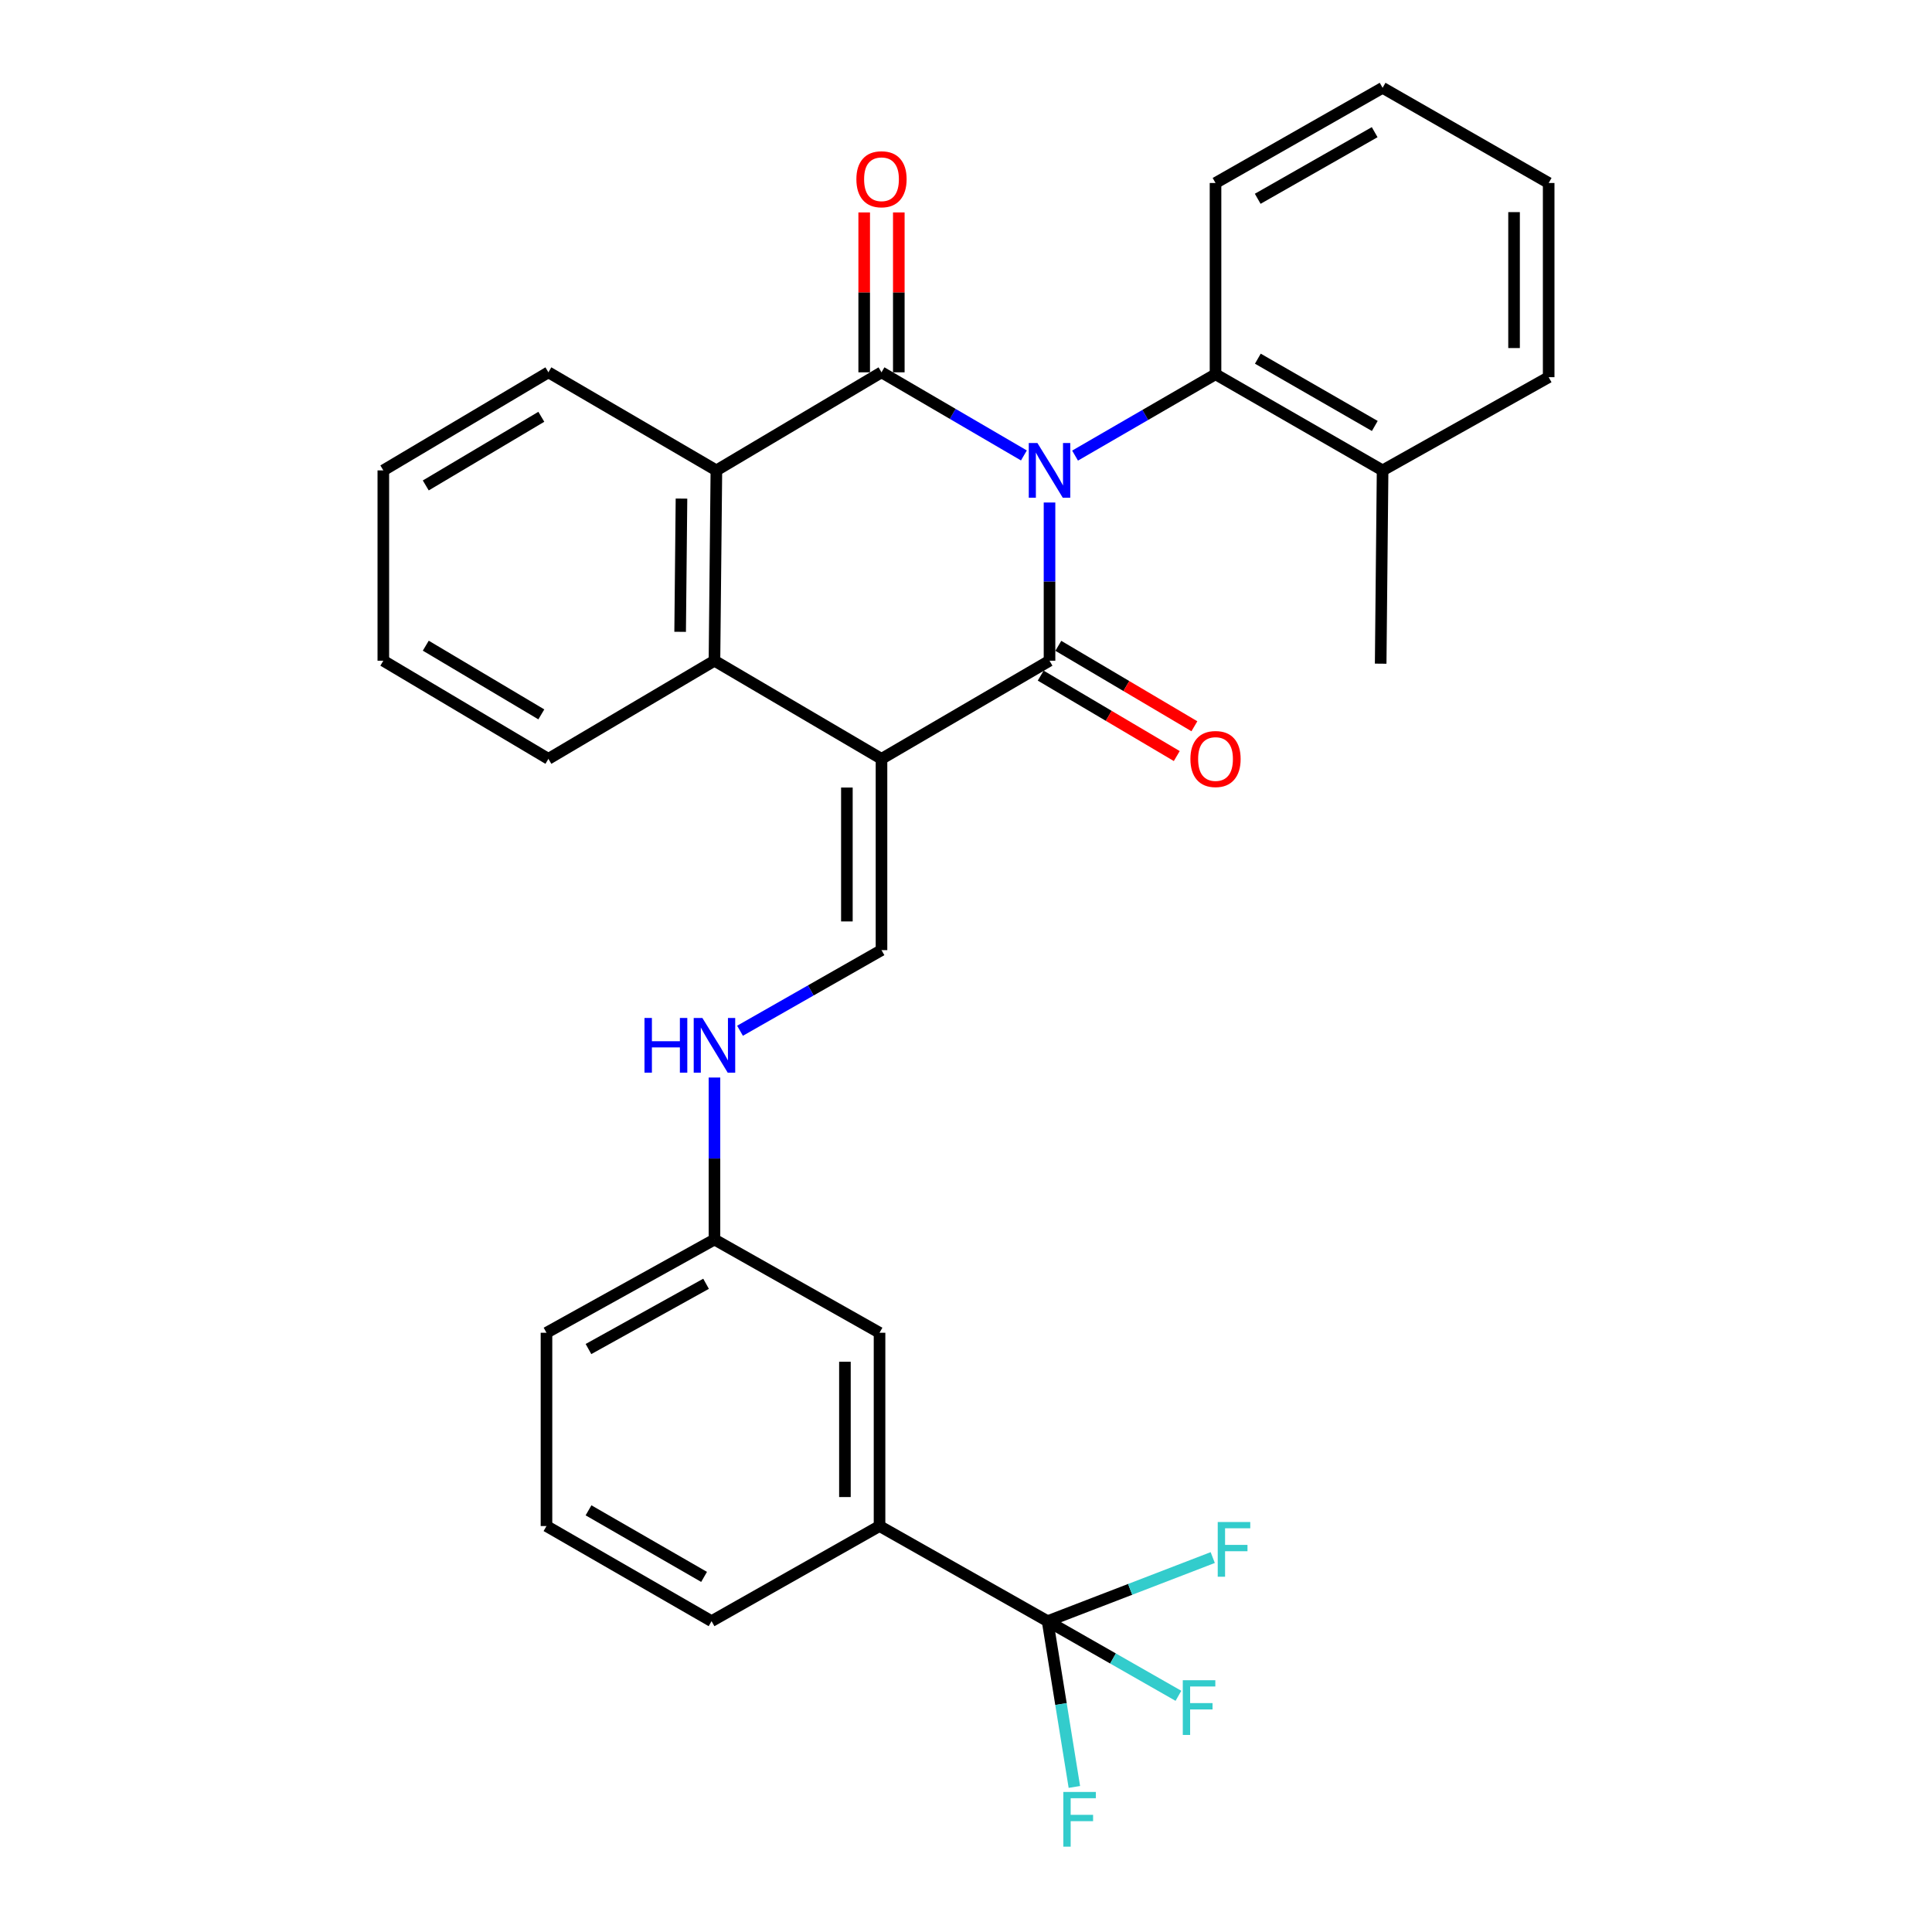 <?xml version='1.0' encoding='iso-8859-1'?>
<svg version='1.1' baseProfile='full'
              xmlns='http://www.w3.org/2000/svg'
                      xmlns:rdkit='http://www.rdkit.org/xml'
                      xmlns:xlink='http://www.w3.org/1999/xlink'
                  xml:space='preserve'
width='1000px' height='1000px' viewBox='0 0 1000 1000'>
<!-- END OF HEADER -->
<rect style='opacity:1.0;fill:#FFFFFF;stroke:none' width='1000' height='1000' x='0' y='0'> </rect>
<path class='bond-0' d='M 543.229,260.098 L 543.229,301.043' style='fill:none;fill-rule:evenodd;stroke:#0000FF;stroke-width:6px;stroke-linecap:butt;stroke-linejoin:miter;stroke-opacity:1' />
<path class='bond-0' d='M 543.229,301.043 L 543.229,341.988' style='fill:none;fill-rule:evenodd;stroke:#000000;stroke-width:6px;stroke-linecap:butt;stroke-linejoin:miter;stroke-opacity:1' />
<path class='bond-2' d='M 529.972,235.737 L 493.117,214.224' style='fill:none;fill-rule:evenodd;stroke:#0000FF;stroke-width:6px;stroke-linecap:butt;stroke-linejoin:miter;stroke-opacity:1' />
<path class='bond-2' d='M 493.117,214.224 L 456.263,192.711' style='fill:none;fill-rule:evenodd;stroke:#000000;stroke-width:6px;stroke-linecap:butt;stroke-linejoin:miter;stroke-opacity:1' />
<path class='bond-7' d='M 556.452,235.818 L 592.801,214.767' style='fill:none;fill-rule:evenodd;stroke:#0000FF;stroke-width:6px;stroke-linecap:butt;stroke-linejoin:miter;stroke-opacity:1' />
<path class='bond-7' d='M 592.801,214.767 L 629.151,193.716' style='fill:none;fill-rule:evenodd;stroke:#000000;stroke-width:6px;stroke-linecap:butt;stroke-linejoin:miter;stroke-opacity:1' />
<path class='bond-1' d='M 543.229,341.988 L 456.263,392.783' style='fill:none;fill-rule:evenodd;stroke:#000000;stroke-width:6px;stroke-linecap:butt;stroke-linejoin:miter;stroke-opacity:1' />
<path class='bond-9' d='M 538.67,349.7 L 573.883,370.517' style='fill:none;fill-rule:evenodd;stroke:#000000;stroke-width:6px;stroke-linecap:butt;stroke-linejoin:miter;stroke-opacity:1' />
<path class='bond-9' d='M 573.883,370.517 L 609.096,391.334' style='fill:none;fill-rule:evenodd;stroke:#FF0000;stroke-width:6px;stroke-linecap:butt;stroke-linejoin:miter;stroke-opacity:1' />
<path class='bond-9' d='M 547.788,334.277 L 583.001,355.094' style='fill:none;fill-rule:evenodd;stroke:#000000;stroke-width:6px;stroke-linecap:butt;stroke-linejoin:miter;stroke-opacity:1' />
<path class='bond-9' d='M 583.001,355.094 L 618.214,375.911' style='fill:none;fill-rule:evenodd;stroke:#FF0000;stroke-width:6px;stroke-linecap:butt;stroke-linejoin:miter;stroke-opacity:1' />
<path class='bond-5' d='M 456.263,392.783 L 456.263,491.783' style='fill:none;fill-rule:evenodd;stroke:#000000;stroke-width:6px;stroke-linecap:butt;stroke-linejoin:miter;stroke-opacity:1' />
<path class='bond-5' d='M 438.346,407.633 L 438.346,476.933' style='fill:none;fill-rule:evenodd;stroke:#000000;stroke-width:6px;stroke-linecap:butt;stroke-linejoin:miter;stroke-opacity:1' />
<path class='bond-30' d='M 456.263,392.783 L 369.804,341.988' style='fill:none;fill-rule:evenodd;stroke:#000000;stroke-width:6px;stroke-linecap:butt;stroke-linejoin:miter;stroke-opacity:1' />
<path class='bond-4' d='M 456.263,192.711 L 370.8,243.476' style='fill:none;fill-rule:evenodd;stroke:#000000;stroke-width:6px;stroke-linecap:butt;stroke-linejoin:miter;stroke-opacity:1' />
<path class='bond-10' d='M 465.221,192.711 L 465.221,151.333' style='fill:none;fill-rule:evenodd;stroke:#000000;stroke-width:6px;stroke-linecap:butt;stroke-linejoin:miter;stroke-opacity:1' />
<path class='bond-10' d='M 465.221,151.333 L 465.221,109.956' style='fill:none;fill-rule:evenodd;stroke:#FF0000;stroke-width:6px;stroke-linecap:butt;stroke-linejoin:miter;stroke-opacity:1' />
<path class='bond-10' d='M 447.305,192.711 L 447.305,151.333' style='fill:none;fill-rule:evenodd;stroke:#000000;stroke-width:6px;stroke-linecap:butt;stroke-linejoin:miter;stroke-opacity:1' />
<path class='bond-10' d='M 447.305,151.333 L 447.305,109.956' style='fill:none;fill-rule:evenodd;stroke:#FF0000;stroke-width:6px;stroke-linecap:butt;stroke-linejoin:miter;stroke-opacity:1' />
<path class='bond-3' d='M 369.804,341.988 L 370.8,243.476' style='fill:none;fill-rule:evenodd;stroke:#000000;stroke-width:6px;stroke-linecap:butt;stroke-linejoin:miter;stroke-opacity:1' />
<path class='bond-3' d='M 352.038,327.03 L 352.734,258.071' style='fill:none;fill-rule:evenodd;stroke:#000000;stroke-width:6px;stroke-linecap:butt;stroke-linejoin:miter;stroke-opacity:1' />
<path class='bond-18' d='M 369.804,341.988 L 283.853,392.783' style='fill:none;fill-rule:evenodd;stroke:#000000;stroke-width:6px;stroke-linecap:butt;stroke-linejoin:miter;stroke-opacity:1' />
<path class='bond-19' d='M 370.8,243.476 L 283.853,192.711' style='fill:none;fill-rule:evenodd;stroke:#000000;stroke-width:6px;stroke-linecap:butt;stroke-linejoin:miter;stroke-opacity:1' />
<path class='bond-11' d='M 456.263,491.783 L 419.648,512.65' style='fill:none;fill-rule:evenodd;stroke:#000000;stroke-width:6px;stroke-linecap:butt;stroke-linejoin:miter;stroke-opacity:1' />
<path class='bond-11' d='M 419.648,512.65 L 383.032,533.516' style='fill:none;fill-rule:evenodd;stroke:#0000FF;stroke-width:6px;stroke-linecap:butt;stroke-linejoin:miter;stroke-opacity:1' />
<path class='bond-6' d='M 542.234,839.111 L 455.248,789.88' style='fill:none;fill-rule:evenodd;stroke:#000000;stroke-width:6px;stroke-linecap:butt;stroke-linejoin:miter;stroke-opacity:1' />
<path class='bond-14' d='M 542.234,839.111 L 576.094,858.431' style='fill:none;fill-rule:evenodd;stroke:#000000;stroke-width:6px;stroke-linecap:butt;stroke-linejoin:miter;stroke-opacity:1' />
<path class='bond-14' d='M 576.094,858.431 L 609.954,877.752' style='fill:none;fill-rule:evenodd;stroke:#33CCCC;stroke-width:6px;stroke-linecap:butt;stroke-linejoin:miter;stroke-opacity:1' />
<path class='bond-15' d='M 542.234,839.111 L 549.162,882.015' style='fill:none;fill-rule:evenodd;stroke:#000000;stroke-width:6px;stroke-linecap:butt;stroke-linejoin:miter;stroke-opacity:1' />
<path class='bond-15' d='M 549.162,882.015 L 556.091,924.918' style='fill:none;fill-rule:evenodd;stroke:#33CCCC;stroke-width:6px;stroke-linecap:butt;stroke-linejoin:miter;stroke-opacity:1' />
<path class='bond-16' d='M 542.234,839.111 L 584.973,822.652' style='fill:none;fill-rule:evenodd;stroke:#000000;stroke-width:6px;stroke-linecap:butt;stroke-linejoin:miter;stroke-opacity:1' />
<path class='bond-16' d='M 584.973,822.652 L 627.711,806.192' style='fill:none;fill-rule:evenodd;stroke:#33CCCC;stroke-width:6px;stroke-linecap:butt;stroke-linejoin:miter;stroke-opacity:1' />
<path class='bond-13' d='M 629.151,193.716 L 715.629,243.476' style='fill:none;fill-rule:evenodd;stroke:#000000;stroke-width:6px;stroke-linecap:butt;stroke-linejoin:miter;stroke-opacity:1' />
<path class='bond-13' d='M 651.058,185.651 L 711.593,220.482' style='fill:none;fill-rule:evenodd;stroke:#000000;stroke-width:6px;stroke-linecap:butt;stroke-linejoin:miter;stroke-opacity:1' />
<path class='bond-20' d='M 629.151,193.716 L 629.151,94.716' style='fill:none;fill-rule:evenodd;stroke:#000000;stroke-width:6px;stroke-linecap:butt;stroke-linejoin:miter;stroke-opacity:1' />
<path class='bond-8' d='M 455.248,789.88 L 455.248,689.834' style='fill:none;fill-rule:evenodd;stroke:#000000;stroke-width:6px;stroke-linecap:butt;stroke-linejoin:miter;stroke-opacity:1' />
<path class='bond-8' d='M 437.331,774.873 L 437.331,704.841' style='fill:none;fill-rule:evenodd;stroke:#000000;stroke-width:6px;stroke-linecap:butt;stroke-linejoin:miter;stroke-opacity:1' />
<path class='bond-33' d='M 455.248,789.88 L 368.301,839.111' style='fill:none;fill-rule:evenodd;stroke:#000000;stroke-width:6px;stroke-linecap:butt;stroke-linejoin:miter;stroke-opacity:1' />
<path class='bond-17' d='M 369.804,557.728 L 369.804,599.653' style='fill:none;fill-rule:evenodd;stroke:#0000FF;stroke-width:6px;stroke-linecap:butt;stroke-linejoin:miter;stroke-opacity:1' />
<path class='bond-17' d='M 369.804,599.653 L 369.804,641.578' style='fill:none;fill-rule:evenodd;stroke:#000000;stroke-width:6px;stroke-linecap:butt;stroke-linejoin:miter;stroke-opacity:1' />
<path class='bond-12' d='M 455.248,689.834 L 369.804,641.578' style='fill:none;fill-rule:evenodd;stroke:#000000;stroke-width:6px;stroke-linecap:butt;stroke-linejoin:miter;stroke-opacity:1' />
<path class='bond-23' d='M 715.629,243.476 L 714.634,343.521' style='fill:none;fill-rule:evenodd;stroke:#000000;stroke-width:6px;stroke-linecap:butt;stroke-linejoin:miter;stroke-opacity:1' />
<path class='bond-24' d='M 715.629,243.476 L 801.59,195.229' style='fill:none;fill-rule:evenodd;stroke:#000000;stroke-width:6px;stroke-linecap:butt;stroke-linejoin:miter;stroke-opacity:1' />
<path class='bond-25' d='M 369.804,641.578 L 282.858,689.834' style='fill:none;fill-rule:evenodd;stroke:#000000;stroke-width:6px;stroke-linecap:butt;stroke-linejoin:miter;stroke-opacity:1' />
<path class='bond-25' d='M 365.457,664.482 L 304.594,698.261' style='fill:none;fill-rule:evenodd;stroke:#000000;stroke-width:6px;stroke-linecap:butt;stroke-linejoin:miter;stroke-opacity:1' />
<path class='bond-32' d='M 283.853,392.783 L 198.41,341.988' style='fill:none;fill-rule:evenodd;stroke:#000000;stroke-width:6px;stroke-linecap:butt;stroke-linejoin:miter;stroke-opacity:1' />
<path class='bond-32' d='M 280.192,369.763 L 220.382,334.207' style='fill:none;fill-rule:evenodd;stroke:#000000;stroke-width:6px;stroke-linecap:butt;stroke-linejoin:miter;stroke-opacity:1' />
<path class='bond-27' d='M 283.853,192.711 L 198.41,243.476' style='fill:none;fill-rule:evenodd;stroke:#000000;stroke-width:6px;stroke-linecap:butt;stroke-linejoin:miter;stroke-opacity:1' />
<path class='bond-27' d='M 280.188,215.729 L 220.378,251.264' style='fill:none;fill-rule:evenodd;stroke:#000000;stroke-width:6px;stroke-linecap:butt;stroke-linejoin:miter;stroke-opacity:1' />
<path class='bond-28' d='M 629.151,94.716 L 715.629,45.455' style='fill:none;fill-rule:evenodd;stroke:#000000;stroke-width:6px;stroke-linecap:butt;stroke-linejoin:miter;stroke-opacity:1' />
<path class='bond-28' d='M 650.991,102.895 L 711.526,68.412' style='fill:none;fill-rule:evenodd;stroke:#000000;stroke-width:6px;stroke-linecap:butt;stroke-linejoin:miter;stroke-opacity:1' />
<path class='bond-21' d='M 368.301,839.111 L 282.858,789.88' style='fill:none;fill-rule:evenodd;stroke:#000000;stroke-width:6px;stroke-linecap:butt;stroke-linejoin:miter;stroke-opacity:1' />
<path class='bond-21' d='M 364.43,816.202 L 304.619,781.74' style='fill:none;fill-rule:evenodd;stroke:#000000;stroke-width:6px;stroke-linecap:butt;stroke-linejoin:miter;stroke-opacity:1' />
<path class='bond-22' d='M 282.858,789.88 L 282.858,689.834' style='fill:none;fill-rule:evenodd;stroke:#000000;stroke-width:6px;stroke-linecap:butt;stroke-linejoin:miter;stroke-opacity:1' />
<path class='bond-31' d='M 801.59,195.229 L 801.59,94.716' style='fill:none;fill-rule:evenodd;stroke:#000000;stroke-width:6px;stroke-linecap:butt;stroke-linejoin:miter;stroke-opacity:1' />
<path class='bond-31' d='M 783.673,180.152 L 783.673,109.793' style='fill:none;fill-rule:evenodd;stroke:#000000;stroke-width:6px;stroke-linecap:butt;stroke-linejoin:miter;stroke-opacity:1' />
<path class='bond-26' d='M 198.41,341.988 L 198.41,243.476' style='fill:none;fill-rule:evenodd;stroke:#000000;stroke-width:6px;stroke-linecap:butt;stroke-linejoin:miter;stroke-opacity:1' />
<path class='bond-29' d='M 715.629,45.455 L 801.59,94.716' style='fill:none;fill-rule:evenodd;stroke:#000000;stroke-width:6px;stroke-linecap:butt;stroke-linejoin:miter;stroke-opacity:1' />
<path  class='atom-0' d='M 536.969 229.316
L 546.249 244.316
Q 547.169 245.796, 548.649 248.476
Q 550.129 251.156, 550.209 251.316
L 550.209 229.316
L 553.969 229.316
L 553.969 257.636
L 550.089 257.636
L 540.129 241.236
Q 538.969 239.316, 537.729 237.116
Q 536.529 234.916, 536.169 234.236
L 536.169 257.636
L 532.489 257.636
L 532.489 229.316
L 536.969 229.316
' fill='#0000FF'/>
<path  class='atom-10' d='M 616.151 392.863
Q 616.151 386.063, 619.511 382.263
Q 622.871 378.463, 629.151 378.463
Q 635.431 378.463, 638.791 382.263
Q 642.151 386.063, 642.151 392.863
Q 642.151 399.743, 638.751 403.663
Q 635.351 407.543, 629.151 407.543
Q 622.911 407.543, 619.511 403.663
Q 616.151 399.783, 616.151 392.863
M 629.151 404.343
Q 633.471 404.343, 635.791 401.463
Q 638.151 398.543, 638.151 392.863
Q 638.151 387.303, 635.791 384.503
Q 633.471 381.663, 629.151 381.663
Q 624.831 381.663, 622.471 384.463
Q 620.151 387.263, 620.151 392.863
Q 620.151 398.583, 622.471 401.463
Q 624.831 404.343, 629.151 404.343
' fill='#FF0000'/>
<path  class='atom-11' d='M 443.263 92.775
Q 443.263 85.975, 446.623 82.175
Q 449.983 78.375, 456.263 78.375
Q 462.543 78.375, 465.903 82.175
Q 469.263 85.975, 469.263 92.775
Q 469.263 99.655, 465.863 103.575
Q 462.463 107.455, 456.263 107.455
Q 450.023 107.455, 446.623 103.575
Q 443.263 99.695, 443.263 92.775
M 456.263 104.255
Q 460.583 104.255, 462.903 101.375
Q 465.263 98.455, 465.263 92.775
Q 465.263 87.215, 462.903 84.415
Q 460.583 81.575, 456.263 81.575
Q 451.943 81.575, 449.583 84.375
Q 447.263 87.175, 447.263 92.775
Q 447.263 98.495, 449.583 101.375
Q 451.943 104.255, 456.263 104.255
' fill='#FF0000'/>
<path  class='atom-12' d='M 333.584 526.895
L 337.424 526.895
L 337.424 538.935
L 351.904 538.935
L 351.904 526.895
L 355.744 526.895
L 355.744 555.215
L 351.904 555.215
L 351.904 542.135
L 337.424 542.135
L 337.424 555.215
L 333.584 555.215
L 333.584 526.895
' fill='#0000FF'/>
<path  class='atom-12' d='M 363.544 526.895
L 372.824 541.895
Q 373.744 543.375, 375.224 546.055
Q 376.704 548.735, 376.784 548.895
L 376.784 526.895
L 380.544 526.895
L 380.544 555.215
L 376.664 555.215
L 366.704 538.815
Q 365.544 536.895, 364.304 534.695
Q 363.104 532.495, 362.744 531.815
L 362.744 555.215
L 359.064 555.215
L 359.064 526.895
L 363.544 526.895
' fill='#0000FF'/>
<path  class='atom-15' d='M 612.21 869.684
L 629.05 869.684
L 629.05 872.924
L 616.01 872.924
L 616.01 881.524
L 627.61 881.524
L 627.61 884.804
L 616.01 884.804
L 616.01 898.004
L 612.21 898.004
L 612.21 869.684
' fill='#33CCCC'/>
<path  class='atom-16' d='M 550.377 927.515
L 567.217 927.515
L 567.217 930.755
L 554.177 930.755
L 554.177 939.355
L 565.777 939.355
L 565.777 942.635
L 554.177 942.635
L 554.177 955.835
L 550.377 955.835
L 550.377 927.515
' fill='#33CCCC'/>
<path  class='atom-17' d='M 630.296 787.794
L 647.136 787.794
L 647.136 791.034
L 634.096 791.034
L 634.096 799.634
L 645.696 799.634
L 645.696 802.914
L 634.096 802.914
L 634.096 816.114
L 630.296 816.114
L 630.296 787.794
' fill='#33CCCC'/>
</svg>
